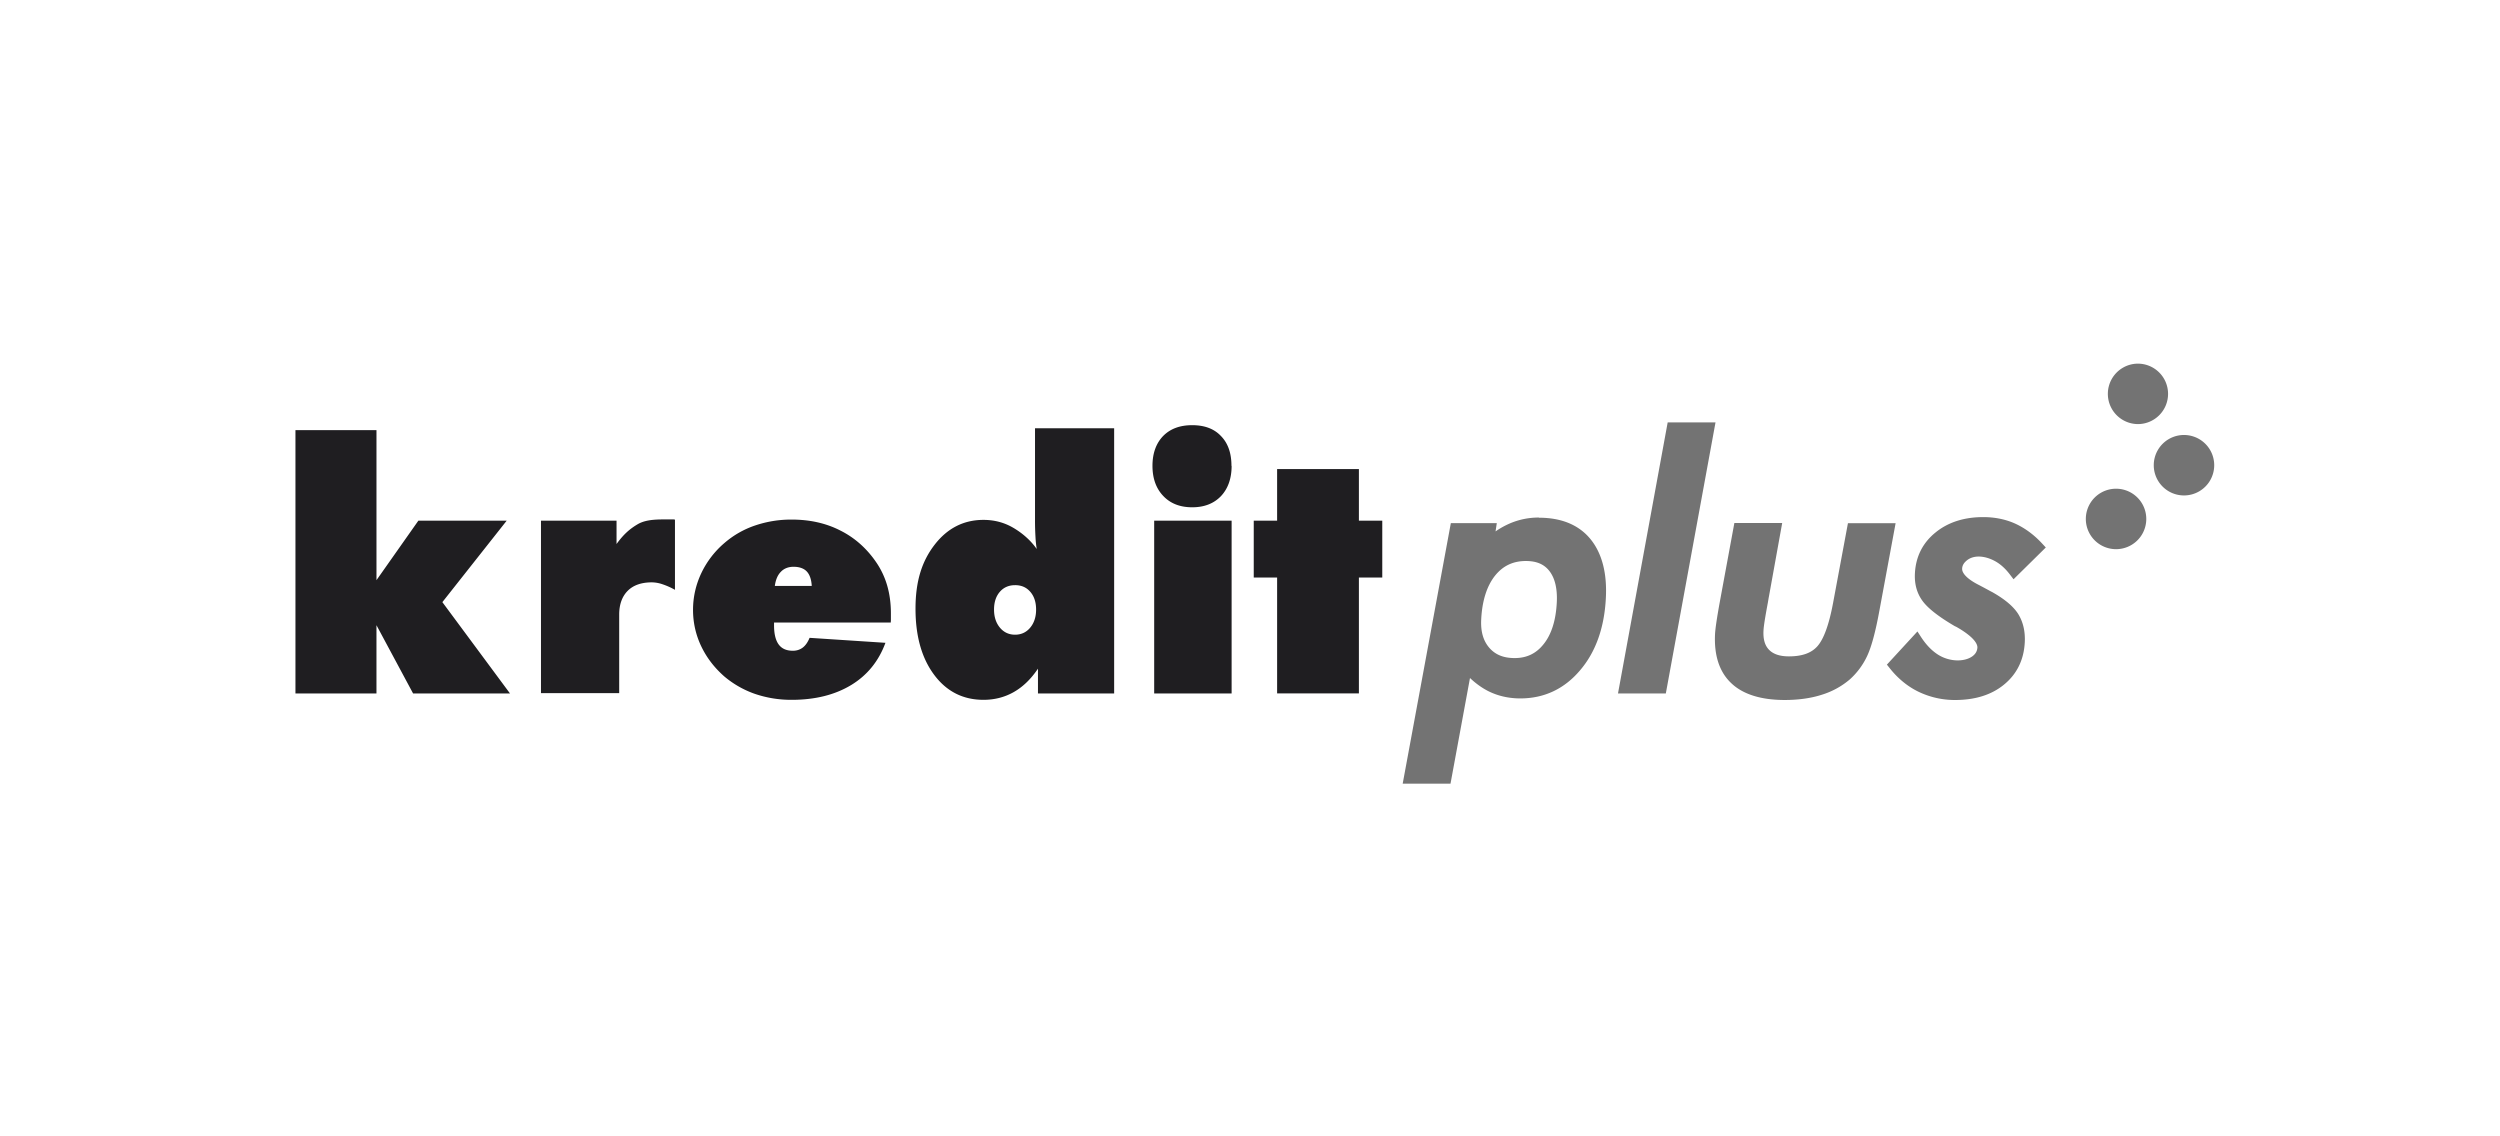 <svg xmlns="http://www.w3.org/2000/svg" width="220" height="100" fill="none"><path fill="#1F1E21" d="M26 61.022v-23.17h7.13v13.203l3.687-5.237h7.773l-5.662 7.17 5.95 8.034h-8.527l-3.222-6.005v6.005H26Zm21.606 0V45.818h6.65v2.056c.617-.85 1.151-1.33 1.905-1.768.768-.425 1.783-.398 2.715-.398h.329c.068 0 .137 0 .192.027v6.17a6.306 6.306 0 0 0-1.11-.494 2.963 2.963 0 0 0-.92-.164c-.918 0-1.63.246-2.124.74-.494.494-.754 1.193-.754 2.098v6.91h-6.883v.027Zm30.738-6.237H68.116v.247c0 .754.138 1.316.412 1.686.274.37.685.548 1.247.548.33 0 .63-.096.878-.287.246-.192.438-.48.59-.85l6.676.438c-.59 1.604-1.59 2.852-3.016 3.716-1.426.863-3.167 1.302-5.237 1.302a9.86 9.86 0 0 1-3.222-.52 8.53 8.53 0 0 1-2.687-1.523c-.892-.781-1.577-1.672-2.057-2.687a7.391 7.391 0 0 1-.713-3.194c0-1.11.247-2.207.727-3.222a7.997 7.997 0 0 1 2.043-2.66 8.063 8.063 0 0 1 2.687-1.535 9.85 9.85 0 0 1 3.222-.521c1.59 0 3.016.315 4.277.96 1.261.63 2.317 1.563 3.153 2.783a7.1 7.1 0 0 1 .974 2.056c.219.754.329 1.577.329 2.454v.521c0 .11 0 .22-.028.302l-.027-.014ZM68.17 51.563h3.263c-.027-.562-.178-1-.439-1.275-.26-.274-.658-.411-1.165-.411-.452 0-.836.15-1.11.439-.288.288-.466.713-.535 1.261l-.014-.014Zm29.875-13.874v23.334h-6.704v-2.18c-.617.919-1.33 1.604-2.125 2.056-.795.453-1.686.686-2.673.686-1.782 0-3.236-.727-4.332-2.194-1.097-1.466-1.646-3.4-1.646-5.826 0-2.427.563-4.182 1.687-5.635 1.124-1.453 2.563-2.18 4.29-2.18.933 0 1.783.22 2.537.645.754.425 1.563 1.069 2.153 1.919a9.97 9.97 0 0 1-.11-1.07 24.138 24.138 0 0 1-.041-1.549V37.69h6.964Zm-8.72 13.806c-.547 0-1 .192-1.343.59-.342.397-.507.918-.507 1.562 0 .645.178 1.18.521 1.59.343.412.795.617 1.33.617s.987-.205 1.33-.617c.343-.41.52-.946.52-1.59 0-.644-.164-1.165-.507-1.563-.342-.397-.781-.59-1.343-.59Zm19.057-10.501c0 1.11-.316 2.002-.933 2.66-.63.658-1.467.987-2.536.987s-1.919-.33-2.55-1c-.631-.659-.946-1.55-.946-2.647 0-1.097.315-1.974.932-2.618.631-.645 1.481-.96 2.564-.96s1.933.315 2.536.96c.617.63.919 1.508.919 2.618h.014Zm-6.814 20.03V45.82h6.814v15.204h-6.814Zm10.818-.001v-10.2h-2.057v-5.004h2.057V41.28h7.197v4.538h2.057v5.004h-2.057v10.2h-7.197Z"/><path fill="#737373" d="M135.433 45.544a6.41 6.41 0 0 0-2.605.535 7.185 7.185 0 0 0-1.22.685l.109-.726h-4.044l-4.236 22.922h4.208l1.714-9.295c.507.48 1.042.864 1.604 1.152.85.425 1.796.644 2.824.644 2.098 0 3.88-.836 5.265-2.481 1.371-1.604 2.125-3.73 2.262-6.32.123-2.221-.343-3.976-1.344-5.21-1.028-1.261-2.563-1.892-4.551-1.892l.014-.014Zm1.562 7.513c-.082 1.536-.466 2.77-1.151 3.62-.658.836-1.495 1.233-2.55 1.233-.974 0-1.7-.287-2.235-.904-.535-.617-.768-1.44-.713-2.495.082-1.646.494-2.934 1.207-3.84.699-.877 1.59-1.302 2.728-1.302.946 0 1.618.288 2.084.905.48.63.699 1.577.63 2.783Zm9.761-15.887-4.373 23.855h4.209l4.373-23.855h-4.209Zm15.863 8.869-1.303 6.992c-.356 1.92-.823 3.208-1.385 3.838-.534.604-1.357.892-2.508.892-.782 0-1.371-.192-1.742-.576-.37-.37-.534-.933-.493-1.687.014-.383.151-1.22.384-2.467.041-.233.068-.412.096-.549l1.165-6.457h-4.209l-1.275 6.91c-.26 1.425-.397 2.358-.425 2.851-.096 1.892.384 3.36 1.44 4.346 1.028.974 2.618 1.467 4.688 1.467 1.193 0 2.29-.15 3.236-.452a6.952 6.952 0 0 0 2.509-1.371 6.411 6.411 0 0 0 1.522-2.07c.37-.795.726-2.098 1.069-3.976l1.426-7.691h-4.209.014Zm12.626 6.033a60.61 60.61 0 0 0-1.069-.576c-.987-.493-1.522-1.014-1.508-1.453.013-.274.137-.494.397-.713.658-.548 1.673-.398 2.482.041.48.26.905.645 1.288 1.138l.357.466 2.838-2.797-.343-.37c-.713-.767-1.508-1.343-2.344-1.727-.85-.384-1.796-.576-2.824-.576-1.673 0-3.085.452-4.182 1.344-1.124.904-1.741 2.11-1.823 3.578-.055.946.164 1.755.658 2.44.466.645 1.398 1.385 2.851 2.235l.124.055c1.713.973 1.864 1.59 1.864 1.81-.013.328-.164.589-.452.794-.672.48-1.947.508-2.989-.137-.548-.342-1.042-.85-1.481-1.508l-.356-.548-2.687 2.92.274.343c.713.891 1.563 1.59 2.536 2.056a7.37 7.37 0 0 0 3.195.713c1.755 0 3.208-.452 4.305-1.357 1.124-.919 1.741-2.166 1.823-3.702.055-.973-.151-1.823-.576-2.508-.425-.672-1.193-1.317-2.344-1.961h-.014Zm10.968-3.745a2.66 2.66 0 1 0 0-5.32 2.66 2.66 0 0 0 0 5.32Zm5.978-4.728a2.66 2.66 0 1 0 0-5.32 2.66 2.66 0 0 0 0 5.32Zm-4.113-6.279a2.66 2.66 0 1 0 0-5.319 2.66 2.66 0 0 0 0 5.318Z"/></svg>